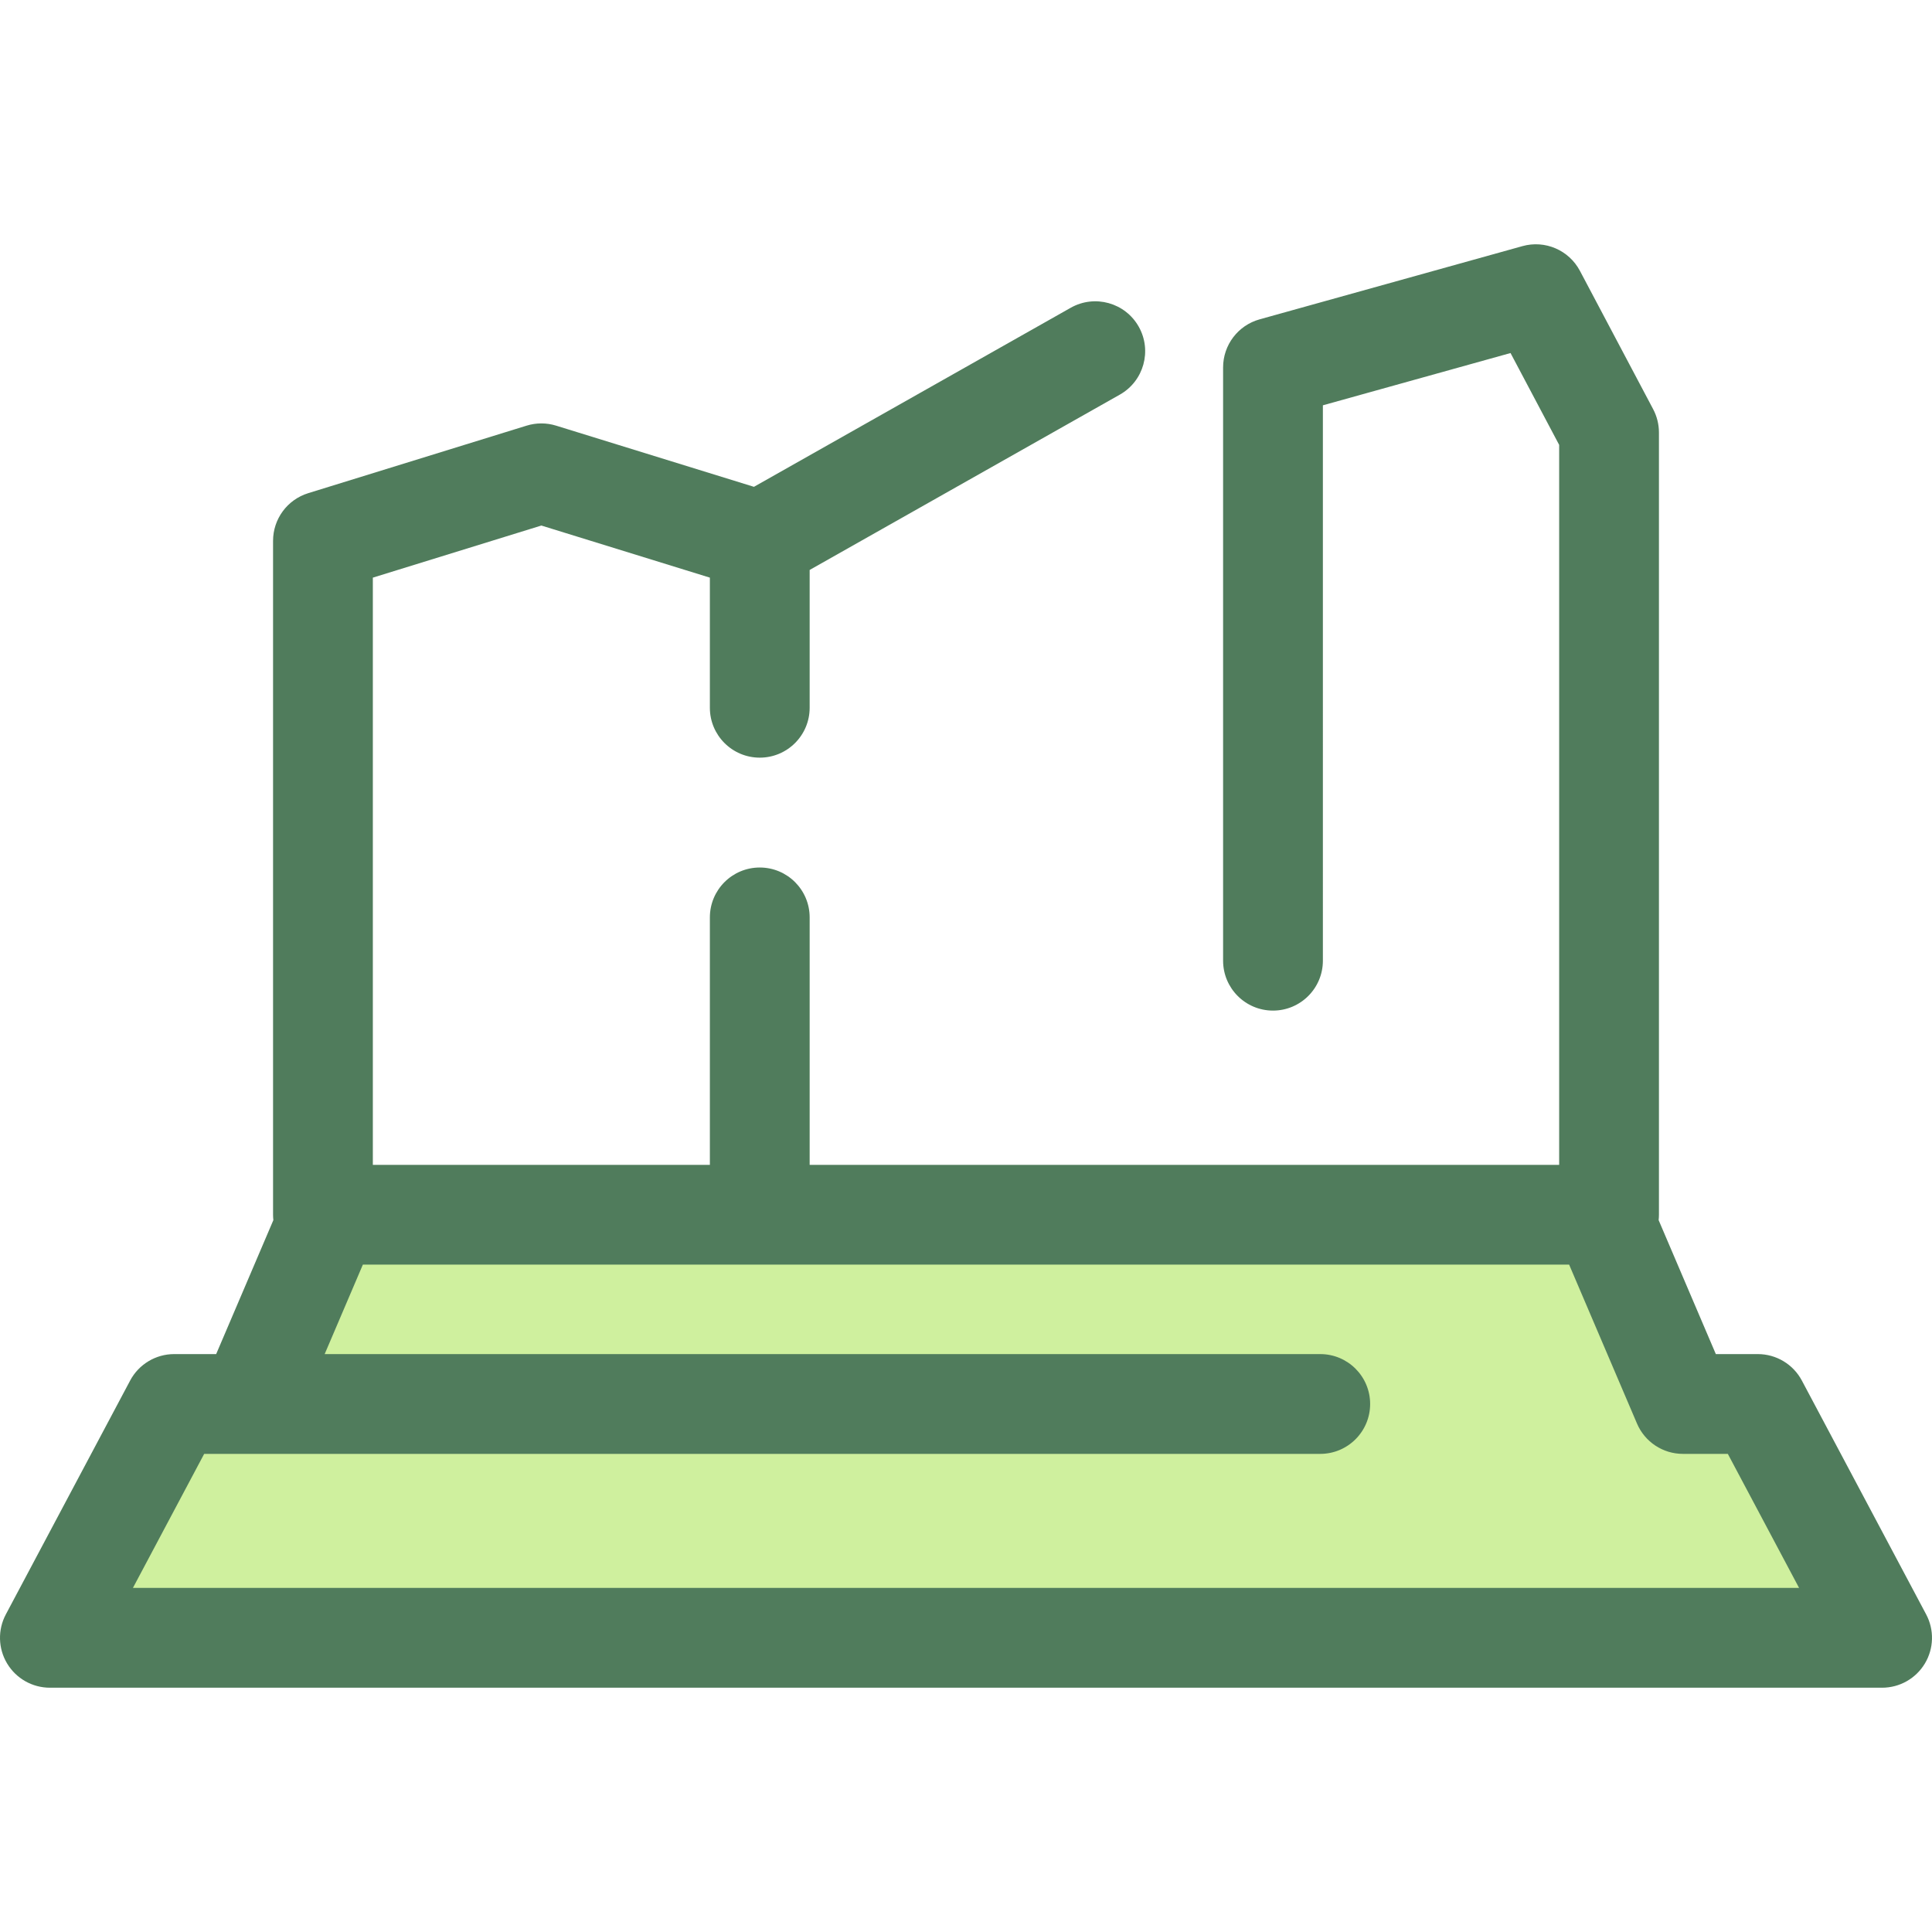 <?xml version="1.0" encoding="iso-8859-1"?>
<!-- Uploaded to: SVG Repo, www.svgrepo.com, Generator: SVG Repo Mixer Tools -->
<svg height="800px" width="800px" version="1.1" id="Layer_1" xmlns="http://www.w3.org/2000/svg" xmlns:xlink="http://www.w3.org/1999/xlink" 
	 viewBox="0 0 511.999 511.999" xml:space="preserve">
<polygon style="fill:#CFF09E;" points="465.836,372.07 445.983,372.07 424.568,321.917 87.431,321.917 66.016,372.07 46.161,372.07 
	13.222,434.038 498.776,434.038 "/>
<path style="fill:#507C5C;" d="M510.452,427.832l-32.94-61.968c-2.295-4.318-6.786-7.017-11.675-7.017h-11.123l-15.158-35.499
	c0.05-0.469,0.081-0.945,0.081-1.429v-207.3c0-2.157-0.528-4.28-1.536-6.187l-19.405-36.655c-2.909-5.493-9.248-8.224-15.233-6.55
	l-69.657,19.405c-5.719,1.592-9.673,6.802-9.673,12.737v157.228c0,7.301,5.92,13.222,13.222,13.222s13.222-5.921,13.222-13.222
	V107.411l49.729-13.853l12.889,24.344v190.793H214.568v-65.574c0-7.301-5.92-13.222-13.222-13.222s-13.222,5.921-13.222,13.222
	v65.574H98.807V153.08l44.659-13.807l44.657,13.807v34.483c0,7.301,5.92,13.222,13.222,13.222s13.222-5.921,13.222-13.222v-36.52
	l82.197-46.462c6.357-3.593,8.597-11.659,5.005-18.017c-3.592-6.357-11.659-8.597-18.017-5.003l-83.949,47.451l-52.432-16.211
	c-2.544-0.788-5.266-0.788-7.81,0l-57.882,17.895c-5.539,1.712-9.316,6.835-9.316,12.633v178.59c0,0.483,0.029,0.96,0.081,1.429
	l-15.158,35.499H46.163c-4.89,0-9.38,2.699-11.675,7.017L1.546,427.832c-2.178,4.099-2.048,9.039,0.342,13.016
	c2.391,3.979,6.692,6.413,11.333,6.413h485.555c4.641,0,8.942-2.434,11.333-6.413C512.501,436.871,512.63,431.93,510.452,427.832z
	 M35.225,420.815l18.883-35.523h11.908h283.863c7.303,0,13.222-5.921,13.222-13.222s-5.92-13.222-13.222-13.222H86.039
	l10.123-23.708h319.674l17.986,42.121c2.08,4.871,6.865,8.03,12.161,8.03h11.908l18.883,35.523H35.225V420.815z"/>
</svg>